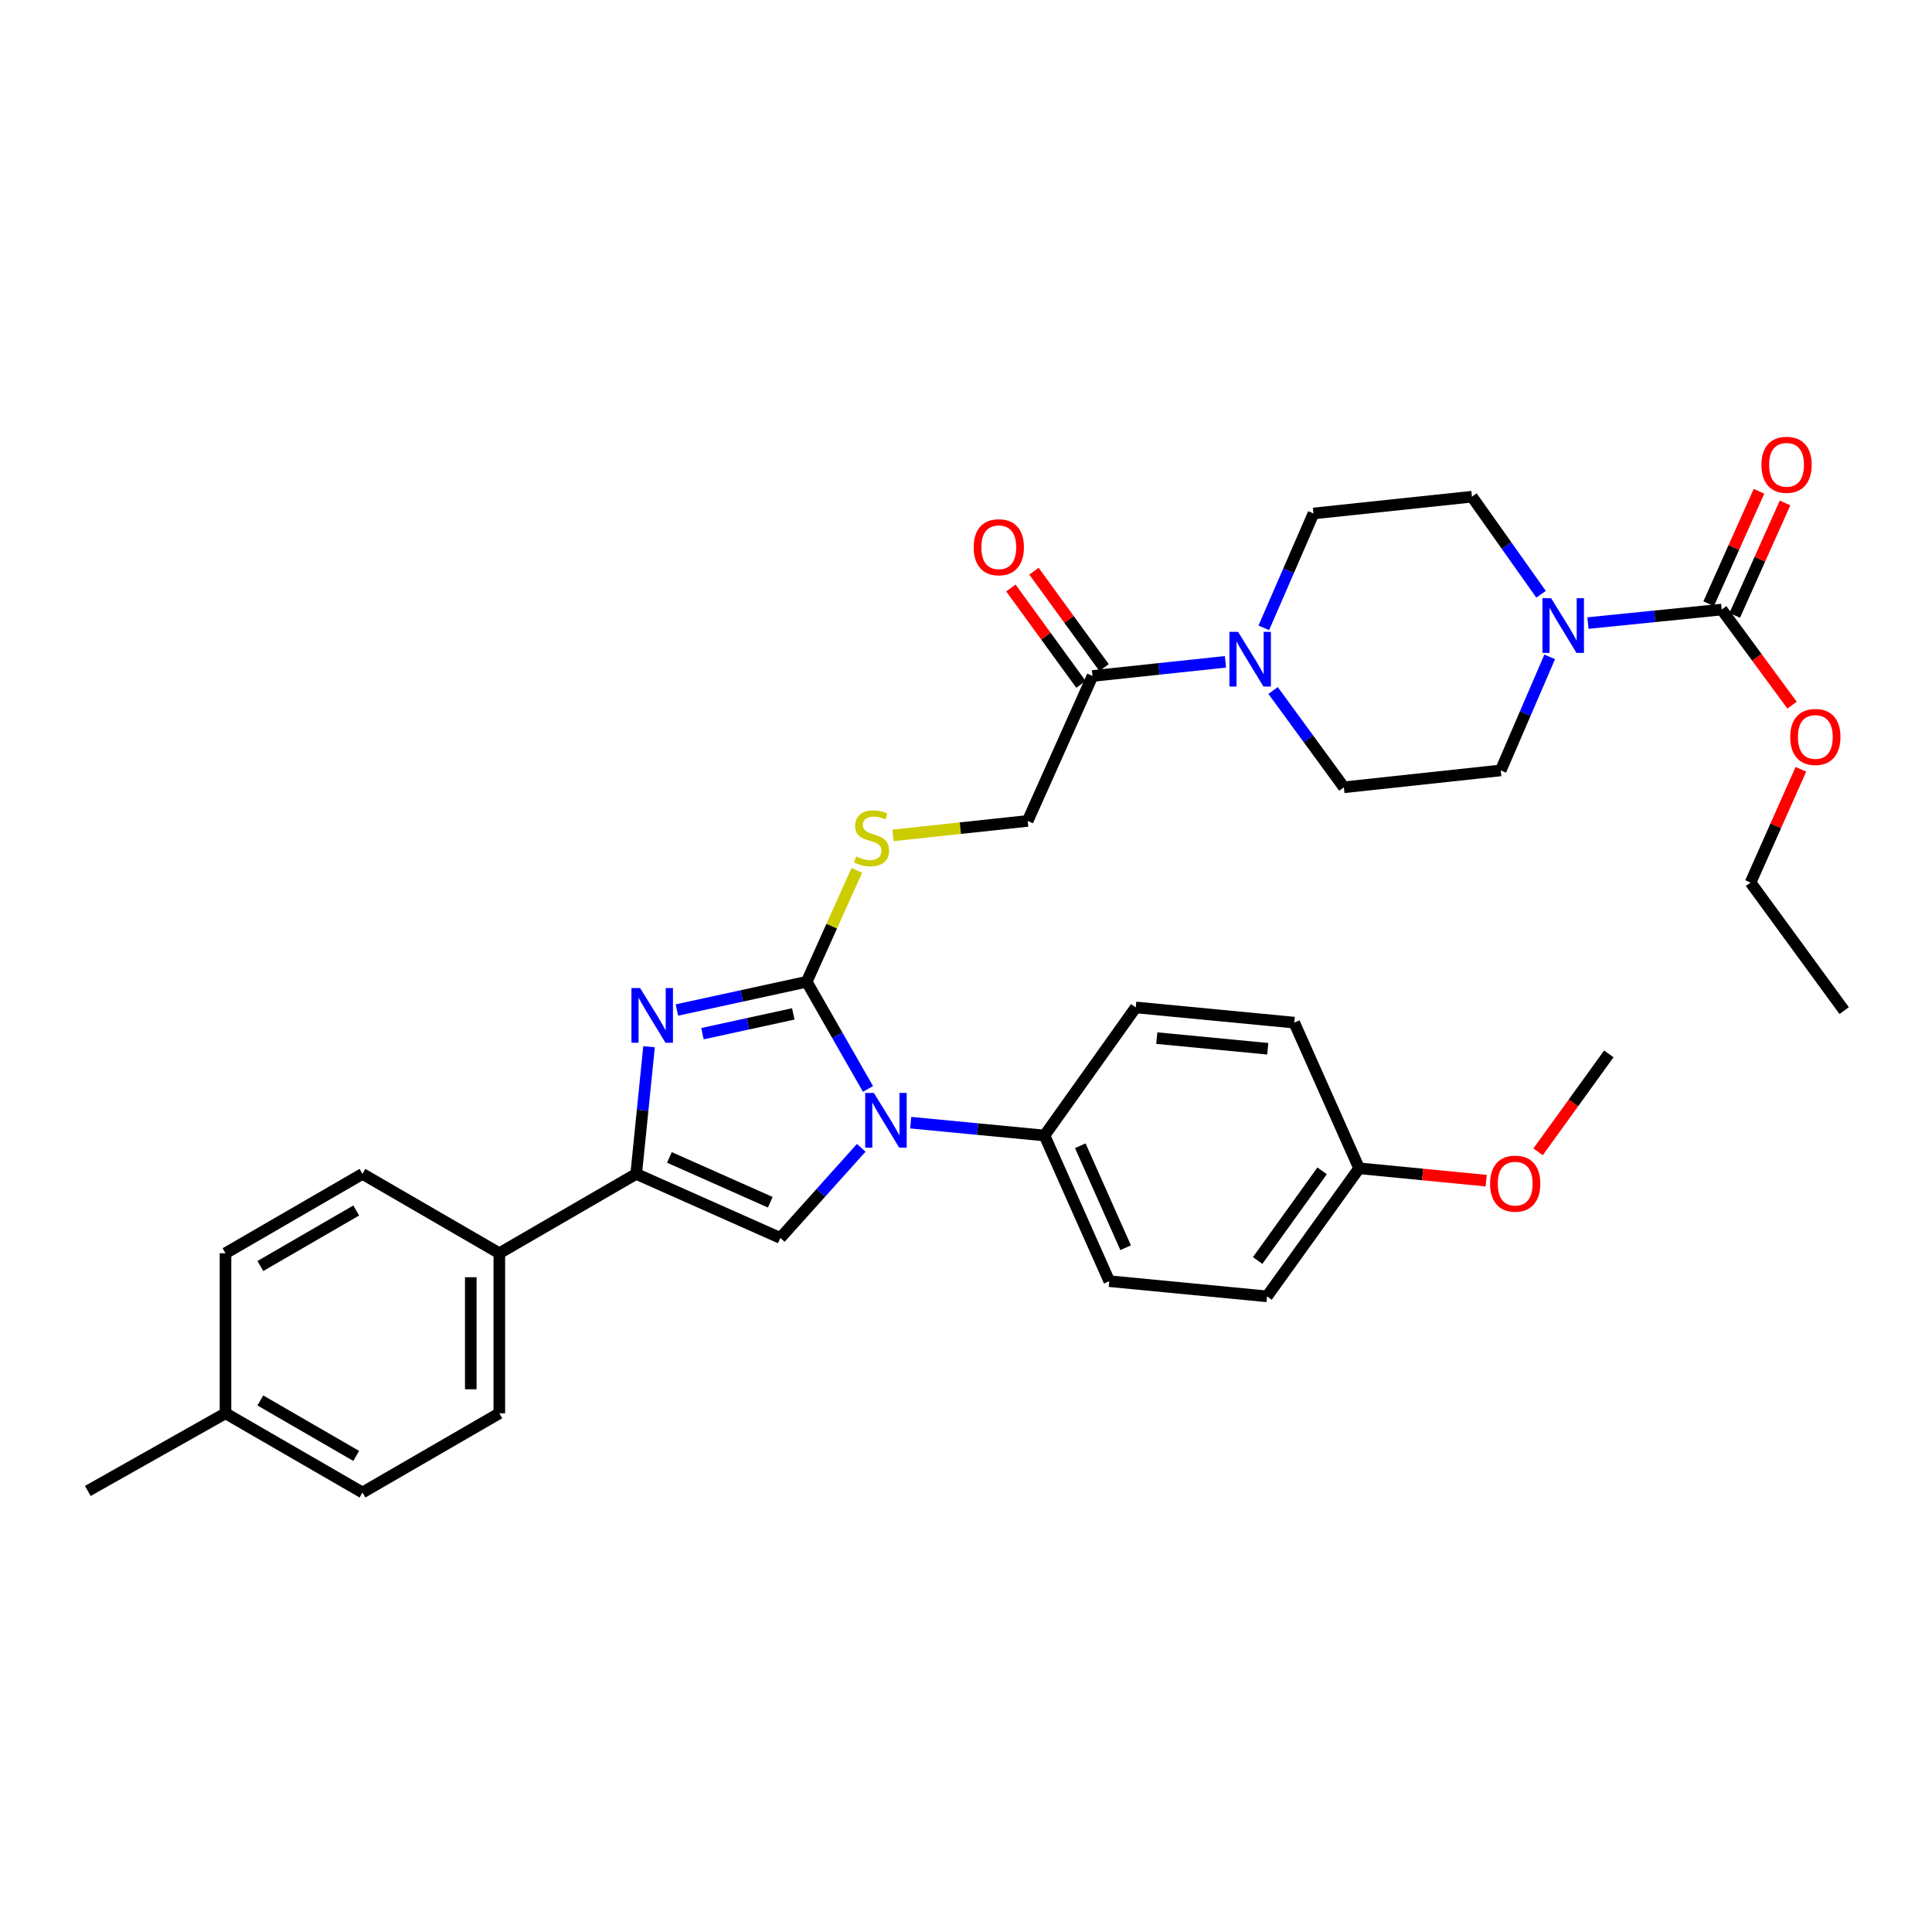 <?xml version='1.0' encoding='iso-8859-1'?>
<svg version='1.1' baseProfile='full'
              xmlns='http://www.w3.org/2000/svg'
                      xmlns:rdkit='http://www.rdkit.org/xml'
                      xmlns:xlink='http://www.w3.org/1999/xlink'
                  xml:space='preserve'
width='1000px' height='1000px' viewBox='0 0 1000 1000'>
<!-- END OF HEADER -->
<rect style='opacity:1.0;fill:#FFFFFF;stroke:none' width='1000' height='1000' x='0' y='0'> </rect>
<path class='bond-0' d='M 417.543,508.167 L 433.413,535.903' style='fill:none;fill-rule:evenodd;stroke:#000000;stroke-width:6px;stroke-linecap:butt;stroke-linejoin:miter;stroke-opacity:1' />
<path class='bond-0' d='M 433.413,535.903 L 449.283,563.638' style='fill:none;fill-rule:evenodd;stroke:#0000FF;stroke-width:6px;stroke-linecap:butt;stroke-linejoin:miter;stroke-opacity:1' />
<path class='bond-1' d='M 417.543,508.167 L 383.956,515.476' style='fill:none;fill-rule:evenodd;stroke:#000000;stroke-width:6px;stroke-linecap:butt;stroke-linejoin:miter;stroke-opacity:1' />
<path class='bond-1' d='M 383.956,515.476 L 350.368,522.785' style='fill:none;fill-rule:evenodd;stroke:#0000FF;stroke-width:6px;stroke-linecap:butt;stroke-linejoin:miter;stroke-opacity:1' />
<path class='bond-1' d='M 410.609,524.796 L 387.097,529.913' style='fill:none;fill-rule:evenodd;stroke:#000000;stroke-width:6px;stroke-linecap:butt;stroke-linejoin:miter;stroke-opacity:1' />
<path class='bond-1' d='M 387.097,529.913 L 363.586,535.029' style='fill:none;fill-rule:evenodd;stroke:#0000FF;stroke-width:6px;stroke-linecap:butt;stroke-linejoin:miter;stroke-opacity:1' />
<path class='bond-8' d='M 417.543,508.167 L 430.517,479.337' style='fill:none;fill-rule:evenodd;stroke:#000000;stroke-width:6px;stroke-linecap:butt;stroke-linejoin:miter;stroke-opacity:1' />
<path class='bond-8' d='M 430.517,479.337 L 443.49,450.507' style='fill:none;fill-rule:evenodd;stroke:#CCCC00;stroke-width:6px;stroke-linecap:butt;stroke-linejoin:miter;stroke-opacity:1' />
<path class='bond-3' d='M 445.781,594.104 L 424.837,617.431' style='fill:none;fill-rule:evenodd;stroke:#0000FF;stroke-width:6px;stroke-linecap:butt;stroke-linejoin:miter;stroke-opacity:1' />
<path class='bond-3' d='M 424.837,617.431 L 403.894,640.758' style='fill:none;fill-rule:evenodd;stroke:#000000;stroke-width:6px;stroke-linecap:butt;stroke-linejoin:miter;stroke-opacity:1' />
<path class='bond-9' d='M 471.367,581.091 L 505.998,584.413' style='fill:none;fill-rule:evenodd;stroke:#0000FF;stroke-width:6px;stroke-linecap:butt;stroke-linejoin:miter;stroke-opacity:1' />
<path class='bond-9' d='M 505.998,584.413 L 540.629,587.734' style='fill:none;fill-rule:evenodd;stroke:#000000;stroke-width:6px;stroke-linecap:butt;stroke-linejoin:miter;stroke-opacity:1' />
<path class='bond-2' d='M 335.943,541.789 L 332.617,574.698' style='fill:none;fill-rule:evenodd;stroke:#0000FF;stroke-width:6px;stroke-linecap:butt;stroke-linejoin:miter;stroke-opacity:1' />
<path class='bond-2' d='M 332.617,574.698 L 329.292,607.606' style='fill:none;fill-rule:evenodd;stroke:#000000;stroke-width:6px;stroke-linecap:butt;stroke-linejoin:miter;stroke-opacity:1' />
<path class='bond-10' d='M 329.292,607.606 L 258.45,648.67' style='fill:none;fill-rule:evenodd;stroke:#000000;stroke-width:6px;stroke-linecap:butt;stroke-linejoin:miter;stroke-opacity:1' />
<path class='bond-34' d='M 329.292,607.606 L 403.894,640.758' style='fill:none;fill-rule:evenodd;stroke:#000000;stroke-width:6px;stroke-linecap:butt;stroke-linejoin:miter;stroke-opacity:1' />
<path class='bond-34' d='M 346.482,599.077 L 398.703,622.284' style='fill:none;fill-rule:evenodd;stroke:#000000;stroke-width:6px;stroke-linecap:butt;stroke-linejoin:miter;stroke-opacity:1' />
<path class='bond-4' d='M 797.642,307.589 L 779.757,282.338' style='fill:none;fill-rule:evenodd;stroke:#0000FF;stroke-width:6px;stroke-linecap:butt;stroke-linejoin:miter;stroke-opacity:1' />
<path class='bond-4' d='M 779.757,282.338 L 761.873,257.087' style='fill:none;fill-rule:evenodd;stroke:#000000;stroke-width:6px;stroke-linecap:butt;stroke-linejoin:miter;stroke-opacity:1' />
<path class='bond-5' d='M 821.919,322.499 L 856.533,319.001' style='fill:none;fill-rule:evenodd;stroke:#0000FF;stroke-width:6px;stroke-linecap:butt;stroke-linejoin:miter;stroke-opacity:1' />
<path class='bond-5' d='M 856.533,319.001 L 891.148,315.503' style='fill:none;fill-rule:evenodd;stroke:#000000;stroke-width:6px;stroke-linecap:butt;stroke-linejoin:miter;stroke-opacity:1' />
<path class='bond-36' d='M 802.129,339.994 L 789.454,369.379' style='fill:none;fill-rule:evenodd;stroke:#0000FF;stroke-width:6px;stroke-linecap:butt;stroke-linejoin:miter;stroke-opacity:1' />
<path class='bond-36' d='M 789.454,369.379 L 776.779,398.764' style='fill:none;fill-rule:evenodd;stroke:#000000;stroke-width:6px;stroke-linecap:butt;stroke-linejoin:miter;stroke-opacity:1' />
<path class='bond-16' d='M 897.89,318.521 L 910.912,289.426' style='fill:none;fill-rule:evenodd;stroke:#000000;stroke-width:6px;stroke-linecap:butt;stroke-linejoin:miter;stroke-opacity:1' />
<path class='bond-16' d='M 910.912,289.426 L 923.935,260.331' style='fill:none;fill-rule:evenodd;stroke:#FF0000;stroke-width:6px;stroke-linecap:butt;stroke-linejoin:miter;stroke-opacity:1' />
<path class='bond-16' d='M 884.405,312.485 L 897.427,283.39' style='fill:none;fill-rule:evenodd;stroke:#000000;stroke-width:6px;stroke-linecap:butt;stroke-linejoin:miter;stroke-opacity:1' />
<path class='bond-16' d='M 897.427,283.39 L 910.45,254.296' style='fill:none;fill-rule:evenodd;stroke:#FF0000;stroke-width:6px;stroke-linecap:butt;stroke-linejoin:miter;stroke-opacity:1' />
<path class='bond-22' d='M 891.148,315.503 L 909.36,340.251' style='fill:none;fill-rule:evenodd;stroke:#000000;stroke-width:6px;stroke-linecap:butt;stroke-linejoin:miter;stroke-opacity:1' />
<path class='bond-22' d='M 909.36,340.251 L 927.573,364.999' style='fill:none;fill-rule:evenodd;stroke:#FF0000;stroke-width:6px;stroke-linecap:butt;stroke-linejoin:miter;stroke-opacity:1' />
<path class='bond-6' d='M 634.294,342.556 L 599.888,346.221' style='fill:none;fill-rule:evenodd;stroke:#0000FF;stroke-width:6px;stroke-linecap:butt;stroke-linejoin:miter;stroke-opacity:1' />
<path class='bond-6' d='M 599.888,346.221 L 565.483,349.886' style='fill:none;fill-rule:evenodd;stroke:#000000;stroke-width:6px;stroke-linecap:butt;stroke-linejoin:miter;stroke-opacity:1' />
<path class='bond-14' d='M 658.947,357.408 L 677.27,382.457' style='fill:none;fill-rule:evenodd;stroke:#0000FF;stroke-width:6px;stroke-linecap:butt;stroke-linejoin:miter;stroke-opacity:1' />
<path class='bond-14' d='M 677.27,382.457 L 695.594,407.505' style='fill:none;fill-rule:evenodd;stroke:#000000;stroke-width:6px;stroke-linecap:butt;stroke-linejoin:miter;stroke-opacity:1' />
<path class='bond-15' d='M 654.132,324.978 L 666.996,295.375' style='fill:none;fill-rule:evenodd;stroke:#0000FF;stroke-width:6px;stroke-linecap:butt;stroke-linejoin:miter;stroke-opacity:1' />
<path class='bond-15' d='M 666.996,295.375 L 679.86,265.771' style='fill:none;fill-rule:evenodd;stroke:#000000;stroke-width:6px;stroke-linecap:butt;stroke-linejoin:miter;stroke-opacity:1' />
<path class='bond-7' d='M 565.483,349.886 L 531.921,424.906' style='fill:none;fill-rule:evenodd;stroke:#000000;stroke-width:6px;stroke-linecap:butt;stroke-linejoin:miter;stroke-opacity:1' />
<path class='bond-17' d='M 571.457,345.542 L 553.319,320.596' style='fill:none;fill-rule:evenodd;stroke:#000000;stroke-width:6px;stroke-linecap:butt;stroke-linejoin:miter;stroke-opacity:1' />
<path class='bond-17' d='M 553.319,320.596 L 535.18,295.65' style='fill:none;fill-rule:evenodd;stroke:#FF0000;stroke-width:6px;stroke-linecap:butt;stroke-linejoin:miter;stroke-opacity:1' />
<path class='bond-17' d='M 559.508,354.23 L 541.369,329.284' style='fill:none;fill-rule:evenodd;stroke:#000000;stroke-width:6px;stroke-linecap:butt;stroke-linejoin:miter;stroke-opacity:1' />
<path class='bond-17' d='M 541.369,329.284 L 523.231,304.338' style='fill:none;fill-rule:evenodd;stroke:#FF0000;stroke-width:6px;stroke-linecap:butt;stroke-linejoin:miter;stroke-opacity:1' />
<path class='bond-11' d='M 462.218,432.389 L 497.069,428.648' style='fill:none;fill-rule:evenodd;stroke:#CCCC00;stroke-width:6px;stroke-linecap:butt;stroke-linejoin:miter;stroke-opacity:1' />
<path class='bond-11' d='M 497.069,428.648 L 531.921,424.906' style='fill:none;fill-rule:evenodd;stroke:#000000;stroke-width:6px;stroke-linecap:butt;stroke-linejoin:miter;stroke-opacity:1' />
<path class='bond-18' d='M 540.629,587.734 L 574.158,663.132' style='fill:none;fill-rule:evenodd;stroke:#000000;stroke-width:6px;stroke-linecap:butt;stroke-linejoin:miter;stroke-opacity:1' />
<path class='bond-18' d='M 559.158,593.041 L 582.629,645.819' style='fill:none;fill-rule:evenodd;stroke:#000000;stroke-width:6px;stroke-linecap:butt;stroke-linejoin:miter;stroke-opacity:1' />
<path class='bond-19' d='M 540.629,587.734 L 587.857,521.439' style='fill:none;fill-rule:evenodd;stroke:#000000;stroke-width:6px;stroke-linecap:butt;stroke-linejoin:miter;stroke-opacity:1' />
<path class='bond-20' d='M 258.45,648.67 L 258.45,731.512' style='fill:none;fill-rule:evenodd;stroke:#000000;stroke-width:6px;stroke-linecap:butt;stroke-linejoin:miter;stroke-opacity:1' />
<path class='bond-20' d='M 243.675,661.096 L 243.675,719.086' style='fill:none;fill-rule:evenodd;stroke:#000000;stroke-width:6px;stroke-linecap:butt;stroke-linejoin:miter;stroke-opacity:1' />
<path class='bond-21' d='M 258.45,648.67 L 187.615,607.606' style='fill:none;fill-rule:evenodd;stroke:#000000;stroke-width:6px;stroke-linecap:butt;stroke-linejoin:miter;stroke-opacity:1' />
<path class='bond-12' d='M 776.779,398.764 L 695.594,407.505' style='fill:none;fill-rule:evenodd;stroke:#000000;stroke-width:6px;stroke-linecap:butt;stroke-linejoin:miter;stroke-opacity:1' />
<path class='bond-13' d='M 761.873,257.087 L 679.86,265.771' style='fill:none;fill-rule:evenodd;stroke:#000000;stroke-width:6px;stroke-linecap:butt;stroke-linejoin:miter;stroke-opacity:1' />
<path class='bond-25' d='M 574.158,663.132 L 655.811,670.995' style='fill:none;fill-rule:evenodd;stroke:#000000;stroke-width:6px;stroke-linecap:butt;stroke-linejoin:miter;stroke-opacity:1' />
<path class='bond-24' d='M 587.857,521.439 L 669.904,529.311' style='fill:none;fill-rule:evenodd;stroke:#000000;stroke-width:6px;stroke-linecap:butt;stroke-linejoin:miter;stroke-opacity:1' />
<path class='bond-24' d='M 598.753,537.327 L 656.186,542.837' style='fill:none;fill-rule:evenodd;stroke:#000000;stroke-width:6px;stroke-linecap:butt;stroke-linejoin:miter;stroke-opacity:1' />
<path class='bond-27' d='M 258.45,731.512 L 187.615,772.519' style='fill:none;fill-rule:evenodd;stroke:#000000;stroke-width:6px;stroke-linecap:butt;stroke-linejoin:miter;stroke-opacity:1' />
<path class='bond-26' d='M 187.615,607.606 L 116.716,648.67' style='fill:none;fill-rule:evenodd;stroke:#000000;stroke-width:6px;stroke-linecap:butt;stroke-linejoin:miter;stroke-opacity:1' />
<path class='bond-26' d='M 184.385,626.55 L 134.755,655.295' style='fill:none;fill-rule:evenodd;stroke:#000000;stroke-width:6px;stroke-linecap:butt;stroke-linejoin:miter;stroke-opacity:1' />
<path class='bond-30' d='M 932.137,398.187 L 919.107,427.499' style='fill:none;fill-rule:evenodd;stroke:#FF0000;stroke-width:6px;stroke-linecap:butt;stroke-linejoin:miter;stroke-opacity:1' />
<path class='bond-30' d='M 919.107,427.499 L 906.078,456.81' style='fill:none;fill-rule:evenodd;stroke:#000000;stroke-width:6px;stroke-linecap:butt;stroke-linejoin:miter;stroke-opacity:1' />
<path class='bond-23' d='M 703.466,604.708 L 669.904,529.311' style='fill:none;fill-rule:evenodd;stroke:#000000;stroke-width:6px;stroke-linecap:butt;stroke-linejoin:miter;stroke-opacity:1' />
<path class='bond-29' d='M 703.466,604.708 L 736.35,607.909' style='fill:none;fill-rule:evenodd;stroke:#000000;stroke-width:6px;stroke-linecap:butt;stroke-linejoin:miter;stroke-opacity:1' />
<path class='bond-29' d='M 736.35,607.909 L 769.235,611.109' style='fill:none;fill-rule:evenodd;stroke:#FF0000;stroke-width:6px;stroke-linecap:butt;stroke-linejoin:miter;stroke-opacity:1' />
<path class='bond-35' d='M 703.466,604.708 L 655.811,670.995' style='fill:none;fill-rule:evenodd;stroke:#000000;stroke-width:6px;stroke-linecap:butt;stroke-linejoin:miter;stroke-opacity:1' />
<path class='bond-35' d='M 684.322,606.027 L 650.963,652.428' style='fill:none;fill-rule:evenodd;stroke:#000000;stroke-width:6px;stroke-linecap:butt;stroke-linejoin:miter;stroke-opacity:1' />
<path class='bond-28' d='M 116.716,648.67 L 116.716,731.512' style='fill:none;fill-rule:evenodd;stroke:#000000;stroke-width:6px;stroke-linecap:butt;stroke-linejoin:miter;stroke-opacity:1' />
<path class='bond-37' d='M 187.615,772.519 L 116.716,731.512' style='fill:none;fill-rule:evenodd;stroke:#000000;stroke-width:6px;stroke-linecap:butt;stroke-linejoin:miter;stroke-opacity:1' />
<path class='bond-37' d='M 184.377,753.579 L 134.747,724.874' style='fill:none;fill-rule:evenodd;stroke:#000000;stroke-width:6px;stroke-linecap:butt;stroke-linejoin:miter;stroke-opacity:1' />
<path class='bond-31' d='M 116.716,731.512 L 45.455,771.706' style='fill:none;fill-rule:evenodd;stroke:#000000;stroke-width:6px;stroke-linecap:butt;stroke-linejoin:miter;stroke-opacity:1' />
<path class='bond-32' d='M 796.103,596.183 L 814.414,570.836' style='fill:none;fill-rule:evenodd;stroke:#FF0000;stroke-width:6px;stroke-linecap:butt;stroke-linejoin:miter;stroke-opacity:1' />
<path class='bond-32' d='M 814.414,570.836 L 832.724,545.488' style='fill:none;fill-rule:evenodd;stroke:#000000;stroke-width:6px;stroke-linecap:butt;stroke-linejoin:miter;stroke-opacity:1' />
<path class='bond-33' d='M 906.078,456.81 L 954.545,523.097' style='fill:none;fill-rule:evenodd;stroke:#000000;stroke-width:6px;stroke-linecap:butt;stroke-linejoin:miter;stroke-opacity:1' />
<path  class='atom-1' d='M 452.307 565.703
L 461.587 580.703
Q 462.507 582.183, 463.987 584.863
Q 465.467 587.543, 465.547 587.703
L 465.547 565.703
L 469.307 565.703
L 469.307 594.023
L 465.427 594.023
L 455.467 577.623
Q 454.307 575.703, 453.067 573.503
Q 451.867 571.303, 451.507 570.623
L 451.507 594.023
L 447.827 594.023
L 447.827 565.703
L 452.307 565.703
' fill='#0000FF'/>
<path  class='atom-2' d='M 331.322 511.408
L 340.602 526.408
Q 341.522 527.888, 343.002 530.568
Q 344.482 533.248, 344.562 533.408
L 344.562 511.408
L 348.322 511.408
L 348.322 539.728
L 344.442 539.728
L 334.482 523.328
Q 333.322 521.408, 332.082 519.208
Q 330.882 517.008, 330.522 516.328
L 330.522 539.728
L 326.842 539.728
L 326.842 511.408
L 331.322 511.408
' fill='#0000FF'/>
<path  class='atom-5' d='M 802.858 309.633
L 812.138 324.633
Q 813.058 326.113, 814.538 328.793
Q 816.018 331.473, 816.098 331.633
L 816.098 309.633
L 819.858 309.633
L 819.858 337.953
L 815.978 337.953
L 806.018 321.553
Q 804.858 319.633, 803.618 317.433
Q 802.418 315.233, 802.058 314.553
L 802.058 337.953
L 798.378 337.953
L 798.378 309.633
L 802.858 309.633
' fill='#0000FF'/>
<path  class='atom-7' d='M 640.826 327.034
L 650.106 342.034
Q 651.026 343.514, 652.506 346.194
Q 653.986 348.874, 654.066 349.034
L 654.066 327.034
L 657.826 327.034
L 657.826 355.354
L 653.946 355.354
L 643.986 338.954
Q 642.826 337.034, 641.586 334.834
Q 640.386 332.634, 640.026 331.954
L 640.026 355.354
L 636.346 355.354
L 636.346 327.034
L 640.826 327.034
' fill='#0000FF'/>
<path  class='atom-9' d='M 443.106 443.302
Q 443.426 443.422, 444.746 443.982
Q 446.066 444.542, 447.506 444.902
Q 448.986 445.222, 450.426 445.222
Q 453.106 445.222, 454.666 443.942
Q 456.226 442.622, 456.226 440.342
Q 456.226 438.782, 455.426 437.822
Q 454.666 436.862, 453.466 436.342
Q 452.266 435.822, 450.266 435.222
Q 447.746 434.462, 446.226 433.742
Q 444.746 433.022, 443.666 431.502
Q 442.626 429.982, 442.626 427.422
Q 442.626 423.862, 445.026 421.662
Q 447.466 419.462, 452.266 419.462
Q 455.546 419.462, 459.266 421.022
L 458.346 424.102
Q 454.946 422.702, 452.386 422.702
Q 449.626 422.702, 448.106 423.862
Q 446.586 424.982, 446.626 426.942
Q 446.626 428.462, 447.386 429.382
Q 448.186 430.302, 449.306 430.822
Q 450.466 431.342, 452.386 431.942
Q 454.946 432.742, 456.466 433.542
Q 457.986 434.342, 459.066 435.982
Q 460.186 437.582, 460.186 440.342
Q 460.186 444.262, 457.546 446.382
Q 454.946 448.462, 450.586 448.462
Q 448.066 448.462, 446.146 447.902
Q 444.266 447.382, 442.026 446.462
L 443.106 443.302
' fill='#CCCC00'/>
<path  class='atom-17' d='M 911.718 240.579
Q 911.718 233.779, 915.078 229.979
Q 918.438 226.179, 924.718 226.179
Q 930.998 226.179, 934.358 229.979
Q 937.718 233.779, 937.718 240.579
Q 937.718 247.459, 934.318 251.379
Q 930.918 255.259, 924.718 255.259
Q 918.478 255.259, 915.078 251.379
Q 911.718 247.499, 911.718 240.579
M 924.718 252.059
Q 929.038 252.059, 931.358 249.179
Q 933.718 246.259, 933.718 240.579
Q 933.718 235.019, 931.358 232.219
Q 929.038 229.379, 924.718 229.379
Q 920.398 229.379, 918.038 232.179
Q 915.718 234.979, 915.718 240.579
Q 915.718 246.299, 918.038 249.179
Q 920.398 252.059, 924.718 252.059
' fill='#FF0000'/>
<path  class='atom-18' d='M 503.974 283.252
Q 503.974 276.452, 507.334 272.652
Q 510.694 268.852, 516.974 268.852
Q 523.254 268.852, 526.614 272.652
Q 529.974 276.452, 529.974 283.252
Q 529.974 290.132, 526.574 294.052
Q 523.174 297.932, 516.974 297.932
Q 510.734 297.932, 507.334 294.052
Q 503.974 290.172, 503.974 283.252
M 516.974 294.732
Q 521.294 294.732, 523.614 291.852
Q 525.974 288.932, 525.974 283.252
Q 525.974 277.692, 523.614 274.892
Q 521.294 272.052, 516.974 272.052
Q 512.654 272.052, 510.294 274.852
Q 507.974 277.652, 507.974 283.252
Q 507.974 288.972, 510.294 291.852
Q 512.654 294.732, 516.974 294.732
' fill='#FF0000'/>
<path  class='atom-23' d='M 926.615 381.443
Q 926.615 374.643, 929.975 370.843
Q 933.335 367.043, 939.615 367.043
Q 945.895 367.043, 949.255 370.843
Q 952.615 374.643, 952.615 381.443
Q 952.615 388.323, 949.215 392.243
Q 945.815 396.123, 939.615 396.123
Q 933.375 396.123, 929.975 392.243
Q 926.615 388.363, 926.615 381.443
M 939.615 392.923
Q 943.935 392.923, 946.255 390.043
Q 948.615 387.123, 948.615 381.443
Q 948.615 375.883, 946.255 373.083
Q 943.935 370.243, 939.615 370.243
Q 935.295 370.243, 932.935 373.043
Q 930.615 375.843, 930.615 381.443
Q 930.615 387.163, 932.935 390.043
Q 935.295 392.923, 939.615 392.923
' fill='#FF0000'/>
<path  class='atom-30' d='M 771.264 612.652
Q 771.264 605.852, 774.624 602.052
Q 777.984 598.252, 784.264 598.252
Q 790.544 598.252, 793.904 602.052
Q 797.264 605.852, 797.264 612.652
Q 797.264 619.532, 793.864 623.452
Q 790.464 627.332, 784.264 627.332
Q 778.024 627.332, 774.624 623.452
Q 771.264 619.572, 771.264 612.652
M 784.264 624.132
Q 788.584 624.132, 790.904 621.252
Q 793.264 618.332, 793.264 612.652
Q 793.264 607.092, 790.904 604.292
Q 788.584 601.452, 784.264 601.452
Q 779.944 601.452, 777.584 604.252
Q 775.264 607.052, 775.264 612.652
Q 775.264 618.372, 777.584 621.252
Q 779.944 624.132, 784.264 624.132
' fill='#FF0000'/>
</svg>
